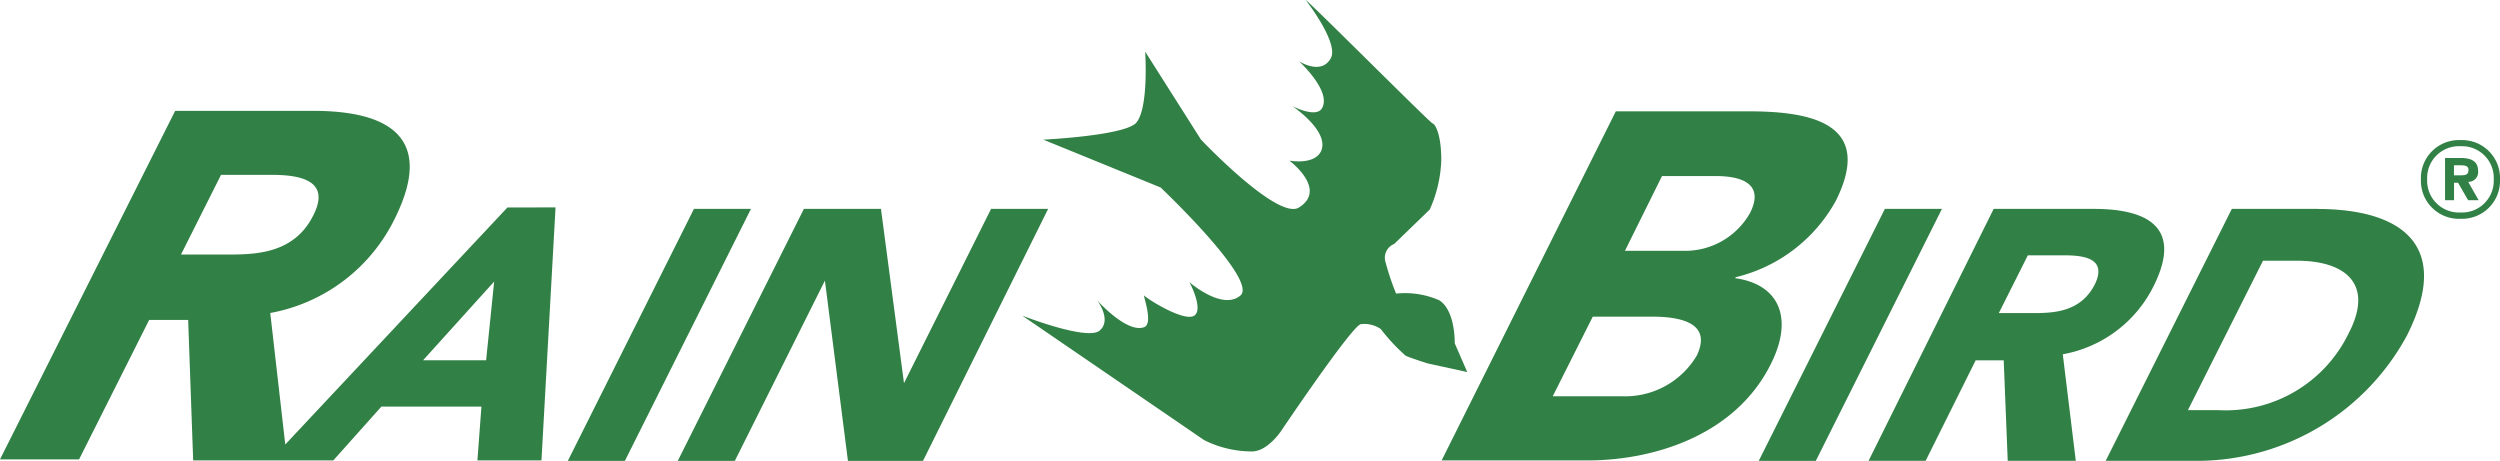 <?xml version="1.0" encoding="UTF-8"?> <svg xmlns="http://www.w3.org/2000/svg" width="124.357" height="22.923" viewBox="0 0 124.357 22.923"><defs><style>.a{fill:#318045;fill-rule:evenodd;}</style></defs><path class="a" d="M503.383-48.09s.047-1.618-.765-2.141a4.232,4.232,0,0,0-2.152-.334,13.249,13.249,0,0,1-.526-1.569.735.735,0,0,1,.43-.9h0l1.77-1.713h0a6.472,6.472,0,0,0,.574-2.474c0-1.332-.335-1.808-.43-1.808s-6.216-6.137-6.312-6.137c0,0,1.674,2.141,1.243,2.9-.478.857-1.578.143-1.578.143s1.626,1.474,1.148,2.331c-.287.523-1.482-.1-1.482-.1s1.864,1.237,1.434,2.236c-.335.714-1.578.476-1.578.476s1.913,1.427.478,2.331c-1.052.665-4.877-3.378-4.877-3.378h0L487.986-62.6h0s.192,2.9-.477,3.568c-.67.618-4.59.809-4.59.809h0l5.834,2.379h0s4.876,4.615,3.968,5.376-2.534-.665-2.534-.665.717,1.332.239,1.665c-.525.333-2.439-.9-2.486-1-.1-.1.477,1.38,0,1.57-.861.333-2.343-1.332-2.343-1.332s.765,1,.1,1.522c-.67.475-3.827-.762-3.827-.762h0l9.038,6.186h0a5.289,5.289,0,0,0,2.392.57c.765,0,1.434-1,1.434-1s3.49-5.185,3.969-5.329a1.428,1.428,0,0,1,1,.239,9.435,9.435,0,0,0,1.243,1.332c.334.142,1.1.381,1.1.381h0l1.961.428-.622-1.427Z" transform="translate(-431.021 65.17)"></path><path class="a" d="M482.157-55.894l-4.332,8.669-1.145-8.669h-3.834l-6.273,12.533h2.838l4.481-8.966,1.145,8.966h3.734l6.224-12.533Z" transform="translate(-432.858 66.285)"></path><path class="a" d="M520.849-55.894l-6.273,12.533h2.838l6.273-12.533Z" transform="translate(-427.09 66.285)"></path><path class="a" d="M467.964-55.894l-6.273,12.533h2.838L470.8-55.894Z" transform="translate(-433.445 66.285)"></path><path class="a" d="M461.718-55.442l-11.053,11.79-.747-6.54h0a8.612,8.612,0,0,0,6.224-4.755c1.992-4.062-.448-5.3-4.083-5.3h-6.871L436.475-42.91h3.933l3.486-6.935h1.941l.249,6.985h6.971l2.39-2.675h4.978l-.2,2.675h3.186l.7-12.583ZM445.478-53.1l1.991-3.963h2.539c1.444,0,2.938.3,2.042,2.032-.947,1.882-2.839,1.931-4.232,1.931h-2.34Zm15.179,5.258h-3.136l3.535-3.914-.4,3.914Z" transform="translate(-436.475 65.761)"></path><path class="a" d="M515.778-60.226h-6.621l-8.663,17.364h7.269c3.187,0,7.319-1.19,9.111-4.806,1.145-2.278.4-3.963-1.792-4.26h0l.049-.049h0a7.753,7.753,0,0,0,4.979-3.815c1.892-3.814-1.2-4.434-4.332-4.434Zm-2.59,12.144a4.137,4.137,0,0,1-3.634,2.031h-3.535l1.992-3.962h2.937c1.295,0,3.038.248,2.24,1.931Zm2.647-7.091a3.705,3.705,0,0,1-3.385,1.883h-2.838l1.843-3.716h2.688c1.2,0,2.44.347,1.693,1.833Z" transform="translate(-428.782 65.764)"></path><path class="a" d="M540.488-55.894h-4.232l-6.274,12.532h4.631A11.88,11.88,0,0,0,544.969-49.6c2.291-4.557-.348-6.291-4.481-6.291Zm1.6,6.146a6.786,6.786,0,0,1-6.523,3.863h-1.493l3.734-7.43H539.5c2.389,0,3.833,1.139,2.589,3.567Z" transform="translate(-425.239 66.285)"></path><path class="a" d="M530.654-55.894h-4.979l-6.224,12.532h2.839l2.489-5h1.395l.2,5h3.386l-.647-5.3h0a6.282,6.282,0,0,0,4.531-3.418c1.444-2.923-.349-3.814-2.987-3.814Zm.056,3.747c-.7,1.387-2.041,1.436-3.087,1.436H525.93l1.444-2.873h1.842c1.046,0,2.091.2,1.494,1.437Z" transform="translate(-426.504 66.285)"></path><path class="a" d="M545.947-58.949a1.89,1.89,0,0,0-1.967,1.957,1.89,1.89,0,0,0,1.967,1.957,1.889,1.889,0,0,0,1.967-1.957,1.889,1.889,0,0,0-1.967-1.957Zm0,3.6a1.58,1.58,0,0,1-1.656-1.647,1.58,1.58,0,0,1,1.656-1.648,1.581,1.581,0,0,1,1.656,1.648,1.58,1.58,0,0,1-1.656,1.647Z" transform="translate(-423.557 65.918)"></path><path class="a" d="M546.195-56.967a.483.483,0,0,0,.5-.544c0-.472-.324-.644-.872-.644h-.772v2.1h.448v-.867h.2l.5.867h.523l-.523-.916Zm-.3-.324h-.4v-.5h.3c.174,0,.422,0,.422.223s-.124.272-.324.272Z" transform="translate(-423.428 66.013)"></path></svg> 